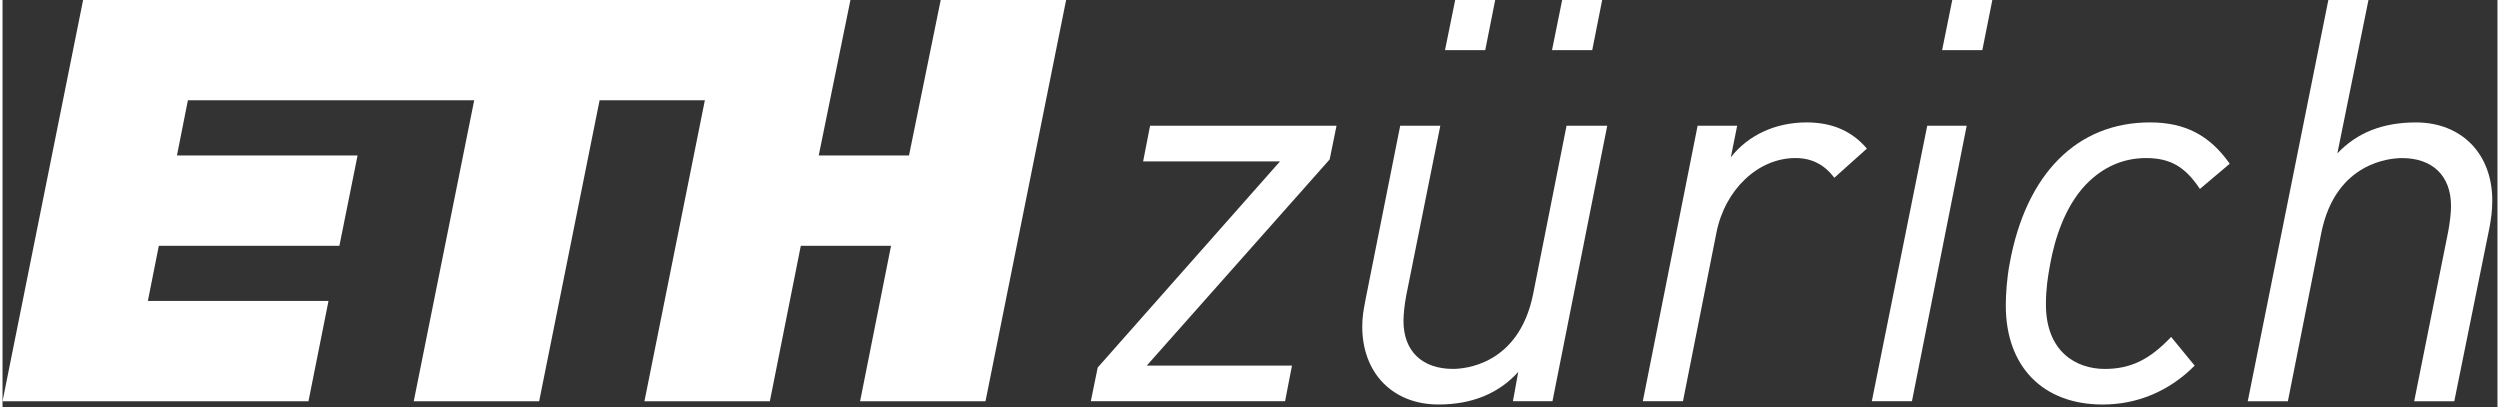<svg class="ethz inverse" height="35" viewBox="0 0 141 23" version="1.1" xmlns="http://www.w3.org/2000/svg" xmlns:xlink="http://www.w3.org/1999/xlink" xml:space="preserve" xmlns:serif="http://www.serif.com/" style="fill-rule:evenodd;clip-rule:evenodd;stroke-linejoin:round;stroke-miterlimit:2;" width="215" >
    <rect x="0" y="0" width="141" height="23" fill="#333333" stroke="none"/>
    <g transform="matrix(1,0,0,1,0,-18.922)">
        <g>
            <path class="text" d="M86.499,35.549C85.689,39.566 82.586,39.77 81.971,39.77C80.219,39.77 79.174,38.758 79.174,37.065C79.174,36.679 79.231,36.153 79.329,35.626L81.248,26.064L81.256,26.027L78.989,26.027L77.033,35.832L77.007,35.972C76.923,36.415 76.844,36.835 76.844,37.38C76.844,40.014 78.574,41.782 81.153,41.782C83.039,41.782 84.554,41.163 85.66,39.941L85.366,41.556L85.359,41.594L87.594,41.594L90.682,26.064L90.688,26.027L88.39,26.027L86.499,35.549Z" style="fill-rule:nonzero;" fill="#FFFFFF"></path>
            <path class="text" d="M101.954,25.84C100.202,25.84 98.65,26.556 97.673,27.814L98.024,26.066L98.031,26.029L95.796,26.029L92.707,41.558L92.7,41.596L94.969,41.596L96.86,32.072C97.343,29.627 99.22,27.854 101.325,27.854C102.229,27.854 102.941,28.21 103.501,28.941L103.522,28.969L105.363,27.32L105.344,27.297C104.493,26.314 103.383,25.84 101.954,25.84Z" style="fill-rule:nonzero;" fill="#FFFFFF"></path>
            <path class="text" d="M64.468,28.003L64.461,28.042L72.197,28.042L61.898,39.687L61.893,39.692L61.504,41.596L72.482,41.596L72.873,39.582L64.667,39.582L74.998,27.937L75.002,27.93L75.39,26.029L64.853,26.029L64.468,28.003Z" style="fill-rule:nonzero;" fill="#FFFFFF"></path>
            <path class="text" d="M105.65,41.558L105.643,41.596L107.91,41.596L111.003,26.029L108.773,26.029L105.65,41.558Z" style="fill-rule:nonzero;" fill="#FFFFFF"></path>
            <path class="text" d="M136.391,25.841C134.526,25.841 133.07,26.412 131.951,27.591L133.71,18.923L131.442,18.923L126.887,41.599L129.155,41.599L131.046,32.074C131.857,28.059 134.987,27.856 135.606,27.856C137.339,27.856 138.375,28.867 138.375,30.56C138.375,30.944 138.316,31.468 138.217,32L136.293,41.6L138.559,41.6L140.547,31.791C140.643,31.27 140.706,30.829 140.706,30.244C140.704,27.609 138.968,25.841 136.391,25.841Z" style="fill-rule:nonzero;" fill="#FFFFFF"></path>
            <path class="text" d="M121.36,25.84C117.247,25.84 114.36,28.737 113.437,33.789C113.271,34.635 113.213,35.581 113.213,36.186C113.213,39.638 115.309,41.783 118.685,41.783C120.648,41.783 122.44,41.031 123.866,39.606L123.887,39.585L122.579,37.99L122.556,37.962L122.532,37.989C121.329,39.255 120.251,39.772 118.811,39.772C117.202,39.772 115.481,38.814 115.481,36.124C115.481,35.282 115.581,34.586 115.73,33.802C115.973,32.482 116.52,30.638 117.735,29.355C118.701,28.359 119.846,27.855 121.141,27.855C122.493,27.855 123.338,28.336 124.162,29.57L124.182,29.601L125.846,28.195L125.869,28.175L125.851,28.15C124.714,26.551 123.329,25.84 121.36,25.84Z" style="fill-rule:nonzero;" fill="#FFFFFF"></path>
            <path class="text" d="M109.615,21.756L111.887,21.756L112.452,18.922L110.188,18.922L109.615,21.756Z" style="fill-rule:nonzero;" fill="#FFFFFF"></path>
            <path class="text" d="M87.568,21.756L89.841,21.756L90.403,18.922L88.142,18.922L87.568,21.756Z" style="fill-rule:nonzero;" fill="#FFFFFF"></path>
            <path class="text" d="M81.521,21.756L83.794,21.756L84.357,18.922L82.096,18.922L81.521,21.756Z" style="fill-rule:nonzero;" fill="#FFFFFF"></path>
        </g>
        <g>
            <path class="text" d="M51.229,27.708L46.127,27.708L47.919,18.922L4.554,18.922L0,41.598L17.29,41.598L18.422,35.93L8.214,35.93L8.833,32.812L19.038,32.812L20.065,27.708L9.858,27.708L10.476,24.59L26.656,24.59L23.24,41.598L30.327,41.598L33.743,24.59L39.692,24.59L36.277,41.598L43.365,41.598L45.114,32.812L50.214,32.812L48.465,41.598L55.552,41.598L60.108,18.922L53.021,18.922L51.229,27.708Z" style="fill-rule:nonzero;" fill="#FFFFFF"></path>
        </g>
    </g>
</svg>